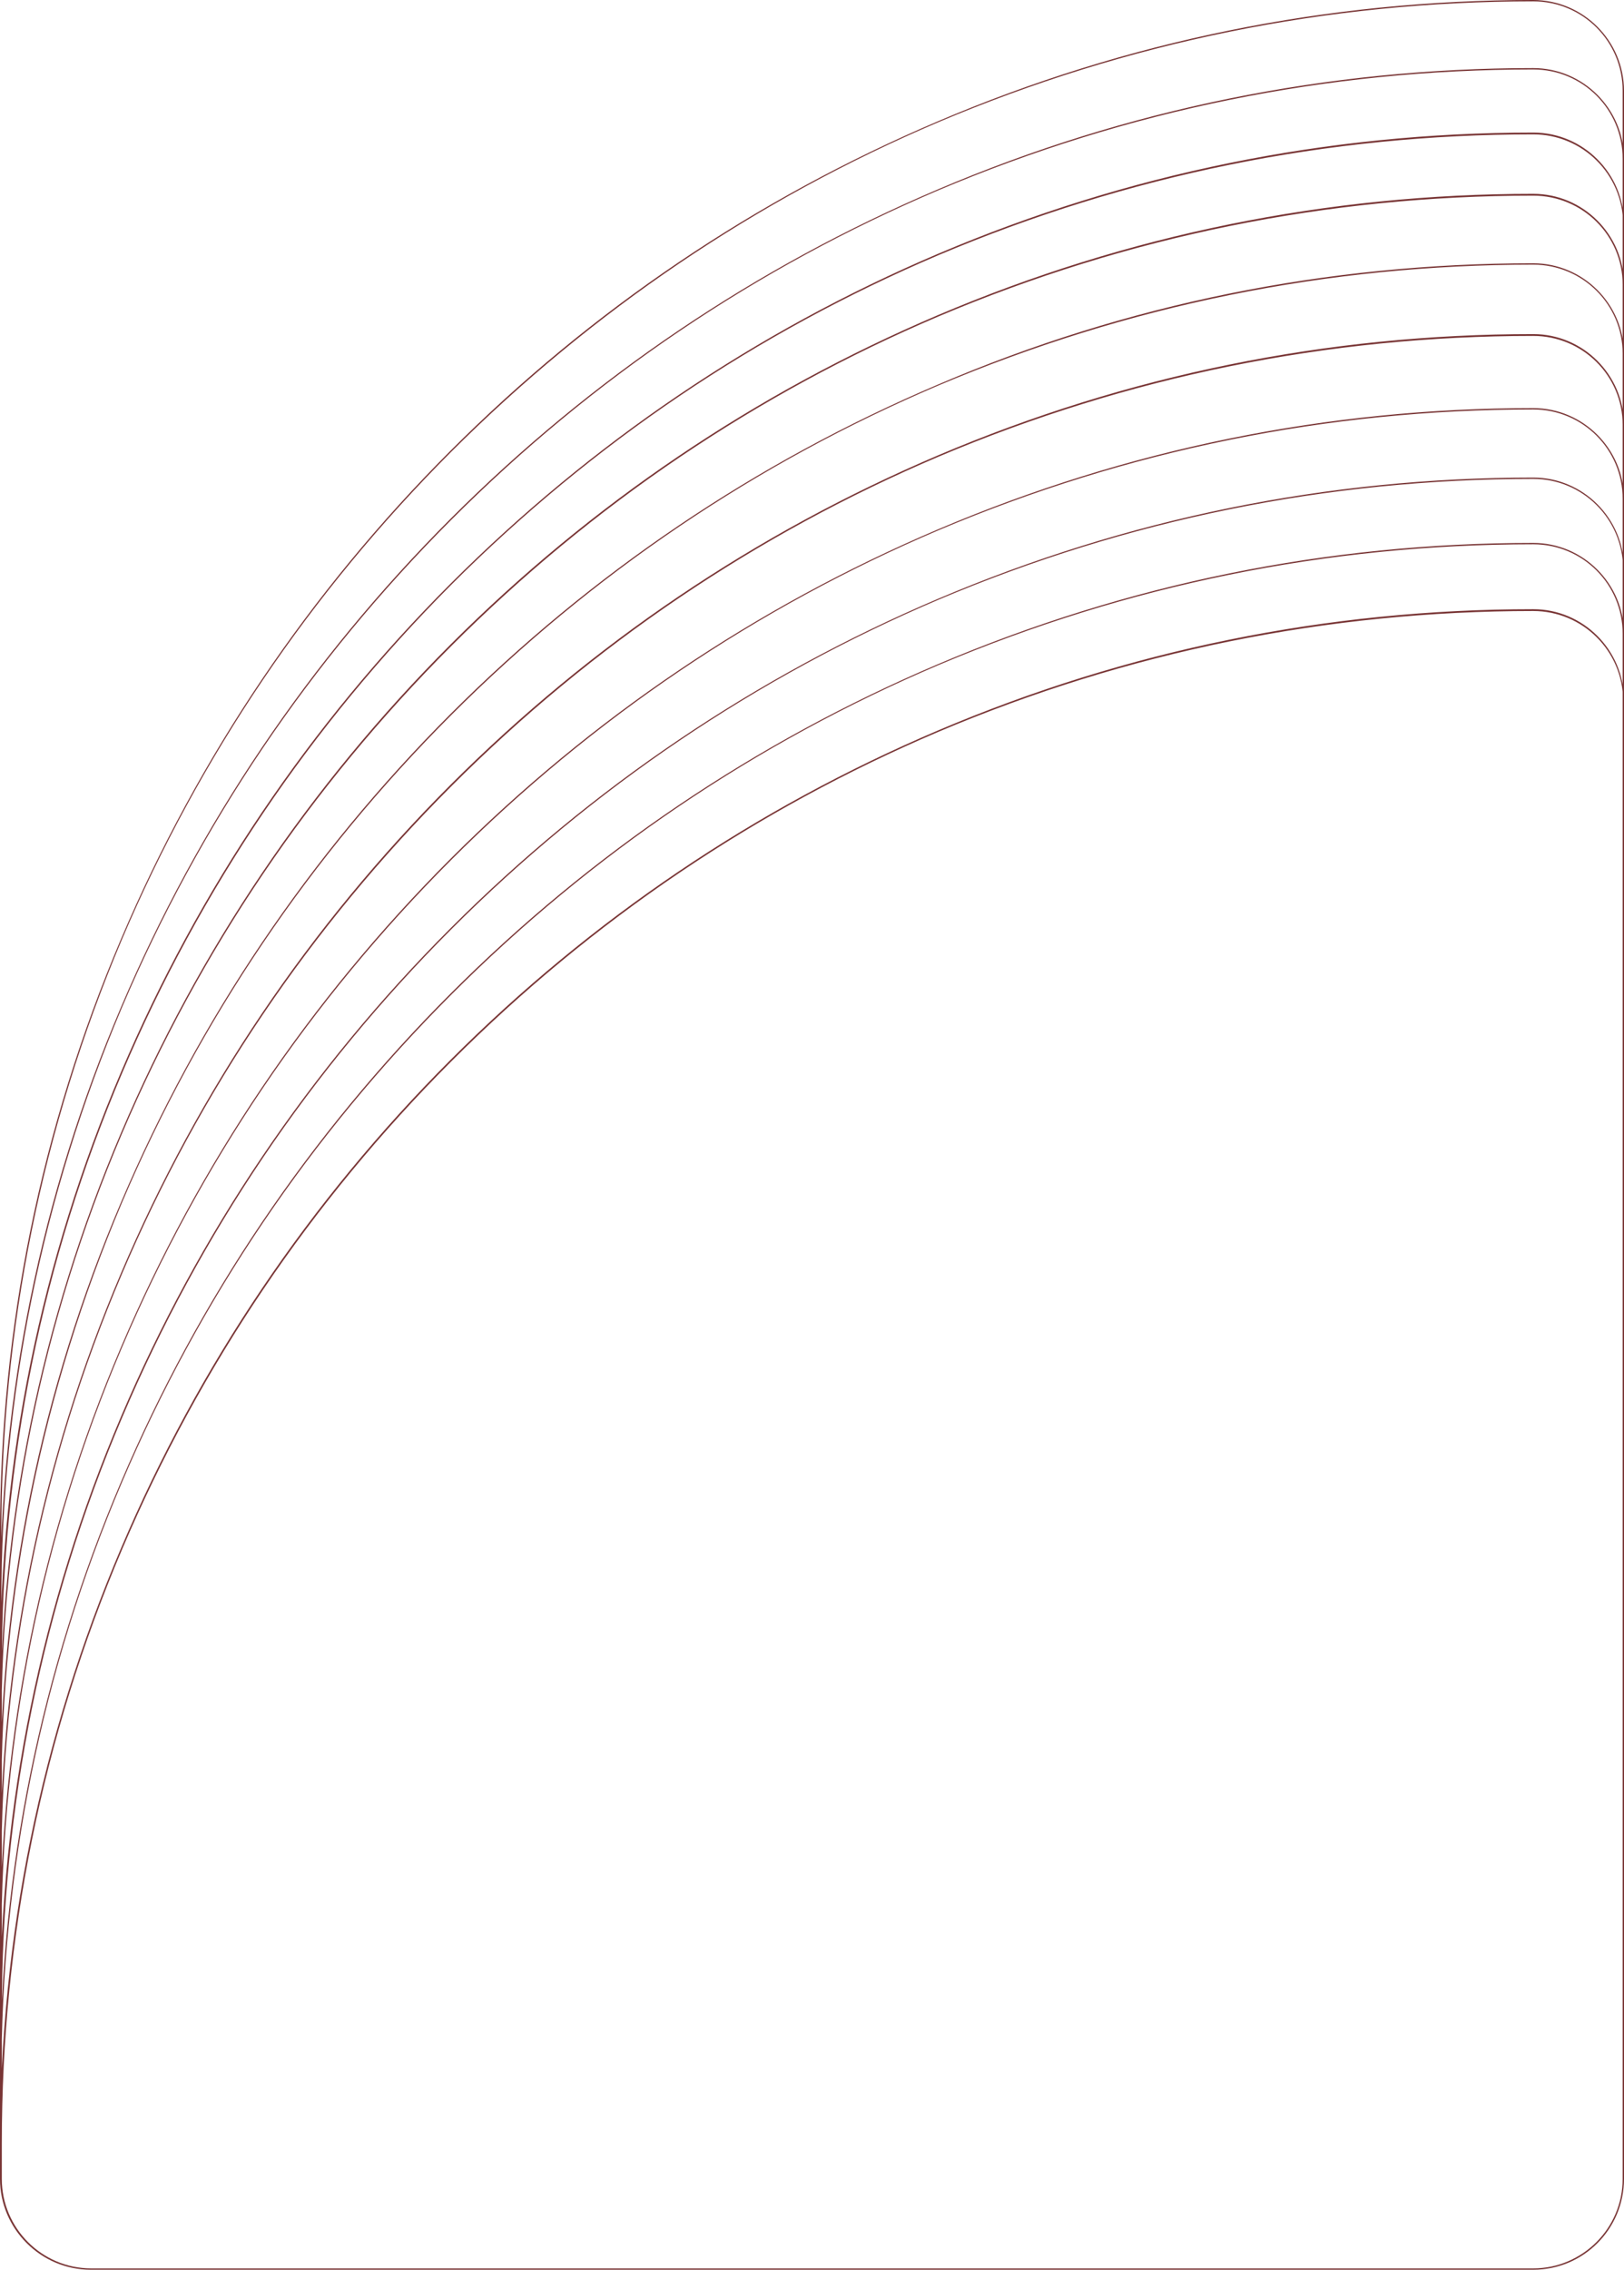 <?xml version="1.0" encoding="UTF-8" standalone="no"?><svg xmlns="http://www.w3.org/2000/svg" xmlns:xlink="http://www.w3.org/1999/xlink" fill="#793535" height="500" preserveAspectRatio="xMidYMid meet" version="1" viewBox="68.0 0.0 358.0 500.0" width="358" zoomAndPan="magnify"><g id="change1_1"><path d="M406,500H88c-11,0-20-9-20-20V338c0-45.4,9-89.6,26.7-131.2c17.1-40.2,41.5-76.4,72.6-107.5s67.3-55.5,107.5-72.6 C316.4,9,360.6,0,406,0c11,0,20,9,20,20v460C426,491,417.1,500,406,500z M406,0.3c-45.4,0-89.5,9-131.1,26.6 C234.7,44,198.6,68.5,167.5,99.5c-31.1,31.1-55.5,67.2-72.6,107.4C77.3,248.5,68.3,292.6,68.3,338v142c0,10.8,8.8,19.7,19.7,19.7 h318c10.8,0,19.7-8.8,19.7-19.7V20C425.7,9.1,416.9,0.3,406,0.3z M406,500H88c-11,0-20-9-20-20V353c0-45.4,9-89.6,26.7-131.2 c17.1-40.2,41.5-76.4,72.6-107.5s67.3-55.5,107.5-72.6C316.4,24,360.6,15,406,15c11,0,20,9,20,20v445C426,491,417.1,500,406,500z M406,15.3c-45.4,0-89.5,9-131.1,26.6c-40.2,17.1-76.3,41.5-107.4,72.6c-31.1,31.1-55.5,67.2-72.6,107.4 C77.3,263.5,68.3,307.6,68.3,353v127c0,10.8,8.8,19.7,19.7,19.7h318c10.8,0,19.7-8.8,19.7-19.7V35C425.7,24.1,416.9,15.3,406,15.3z M406,500H88c-11,0-20-9-20-20V367.3c0-45.4,9-89.6,26.7-131.2c17.1-40.2,41.5-76.4,72.6-107.5S234.6,73,274.8,55.9 c41.7-17.7,85.8-26.7,131.2-26.7c11,0,20,9,20,20V480C426,491,417.1,500,406,500z M406,29.6c-45.4,0-89.5,9-131.1,26.6 c-40.2,17.1-76.3,41.5-107.4,72.6C136.5,159.9,112.1,196,95,236.2c-17.7,41.6-26.6,85.7-26.6,131.1V480c0,10.8,8.8,19.7,19.7,19.7 h318c10.8,0,19.7-8.8,19.7-19.7V49.2C425.7,38.4,416.9,29.6,406,29.6z M406,500H88c-11,0-20-9-20-20v-99.3c0-45.4,9-89.6,26.7-131.2 c17.1-40.2,41.5-76.4,72.6-107.5s67.3-55.5,107.5-72.6c41.7-17.7,85.8-26.7,131.2-26.7c11,0,20,9,20,20V480 C426,491,417.1,500,406,500z M406,43.1c-45.4,0-89.5,9-131.1,26.6c-40.2,17.1-76.3,41.5-107.4,72.6c-31.1,31.1-55.5,67.2-72.6,107.4 c-17.7,41.6-26.6,85.7-26.6,131.1V480c0,10.8,8.8,19.7,19.7,19.7h318c10.8,0,19.7-8.8,19.7-19.7V62.7 C425.7,51.9,416.9,43.1,406,43.1z M406,500H88c-11,0-20-9-20-20v-84c0-45.4,9-89.6,26.7-131.2c17.1-40.2,41.5-76.4,72.6-107.5 s67.3-55.5,107.5-72.6C316.4,66.9,360.6,58,406,58c11,0,20,9,20,20V480C426,491,417.1,500,406,500z M406,58.3 c-45.4,0-89.5,9-131.1,26.6c-40.2,17.1-76.3,41.5-107.4,72.6c-31.1,31.1-55.5,67.2-72.6,107.4C77.3,306.5,68.3,350.6,68.3,396v84 c0,10.8,8.8,19.7,19.7,19.7h318c10.8,0,19.7-8.8,19.7-19.7V77.9C425.7,67.1,416.9,58.3,406,58.3z M406,500H88c-11,0-20-9-20-20 v-68.4c0-45.4,9-89.6,26.7-131.2c17.1-40.2,41.5-76.4,72.6-107.5s67.3-55.5,107.5-72.6c41.7-17.7,85.8-26.7,131.2-26.7 c11,0,20,9,20,20V480C426,491,417.1,500,406,500z M406,74c-45.4,0-89.5,9-131.1,26.6c-40.2,17.1-76.3,41.5-107.4,72.6 c-31.1,31.1-55.5,67.2-72.6,107.4c-17.7,41.6-26.6,85.7-26.6,131.1V480c0,10.8,8.8,19.7,19.7,19.7h318c10.8,0,19.7-8.8,19.7-19.7 V93.6C425.7,82.8,416.9,74,406,74z M406,500H88c-11,0-20-9-20-20v-52.1c0-45.4,9-89.6,26.7-131.2c17.1-40.2,41.5-76.4,72.6-107.5 s67.3-55.5,107.5-72.6c41.7-17.7,85.8-26.7,131.2-26.7c11,0,20,9,20,20V480C426,491,417.1,500,406,500z M406,90.2 c-45.4,0-89.5,9-131.1,26.6c-40.2,17.1-76.3,41.5-107.4,72.6c-31.1,31.1-55.5,67.2-72.6,107.4c-17.7,41.6-26.6,85.7-26.6,131.1V480 c0,10.8,8.8,19.7,19.7,19.7h318c10.8,0,19.7-8.8,19.7-19.7V109.9C425.7,99,416.9,90.2,406,90.2z M406,500H88c-11,0-20-9-20-20v-36.8 c0-45.4,9-89.6,26.7-131.2c17.1-40.2,41.5-76.4,72.6-107.5c31.1-31.1,67.3-55.5,107.5-72.6c41.7-17.7,85.8-26.7,131.2-26.7 c11,0,20,9,20,20V480C426,491,417.1,500,406,500z M406,105.5c-45.4,0-89.5,9-131.1,26.6c-40.2,17.1-76.3,41.5-107.4,72.6 S112.1,271.9,95,312.1c-17.7,41.6-26.6,85.7-26.6,131.1V480c0,10.8,8.8,19.7,19.7,19.7h318c10.8,0,19.7-8.8,19.7-19.7V125.2 C425.7,114.3,416.9,105.5,406,105.5z M406,500H88c-11,0-20-9-20-20v-22.4c0-45.4,9-89.6,26.7-131.2c17.1-40.2,41.5-76.4,72.6-107.5 c31.1-31.1,67.3-55.5,107.5-72.6c41.7-17.7,85.8-26.7,131.2-26.7c11,0,20,9,20,20V480C426,491,417.1,500,406,500z M406,119.9 c-45.4,0-89.5,9-131.1,26.6c-40.2,17.1-76.3,41.5-107.4,72.6c-31.1,31.1-55.5,67.2-72.6,107.4c-17.7,41.6-26.6,85.7-26.6,131.1V480 c0,10.8,8.8,19.7,19.7,19.7h318c10.8,0,19.7-8.8,19.7-19.7V139.6C425.7,128.7,416.9,119.9,406,119.9z M406,500H88c-11,0-20-9-20-20 v-7.8c0-45.4,9-89.6,26.7-131.2c17.1-40.2,41.5-76.4,72.6-107.5s67.3-55.5,107.5-72.6c41.7-17.7,85.8-26.7,131.2-26.7 c11,0,20,9,20,20V480C426,491,417.1,500,406,500z M406,134.6c-45.4,0-89.5,9-131.1,26.6c-40.2,17.1-76.3,41.5-107.4,72.6 C136.5,264.8,112.1,301,95,341.1c-17.7,41.6-26.6,85.7-26.6,131.1v7.8c0,10.8,8.8,19.7,19.7,19.7h318c10.8,0,19.7-8.8,19.7-19.7 V154.2C425.7,143.4,416.9,134.6,406,134.6z" fill="inherit"/></g></svg>